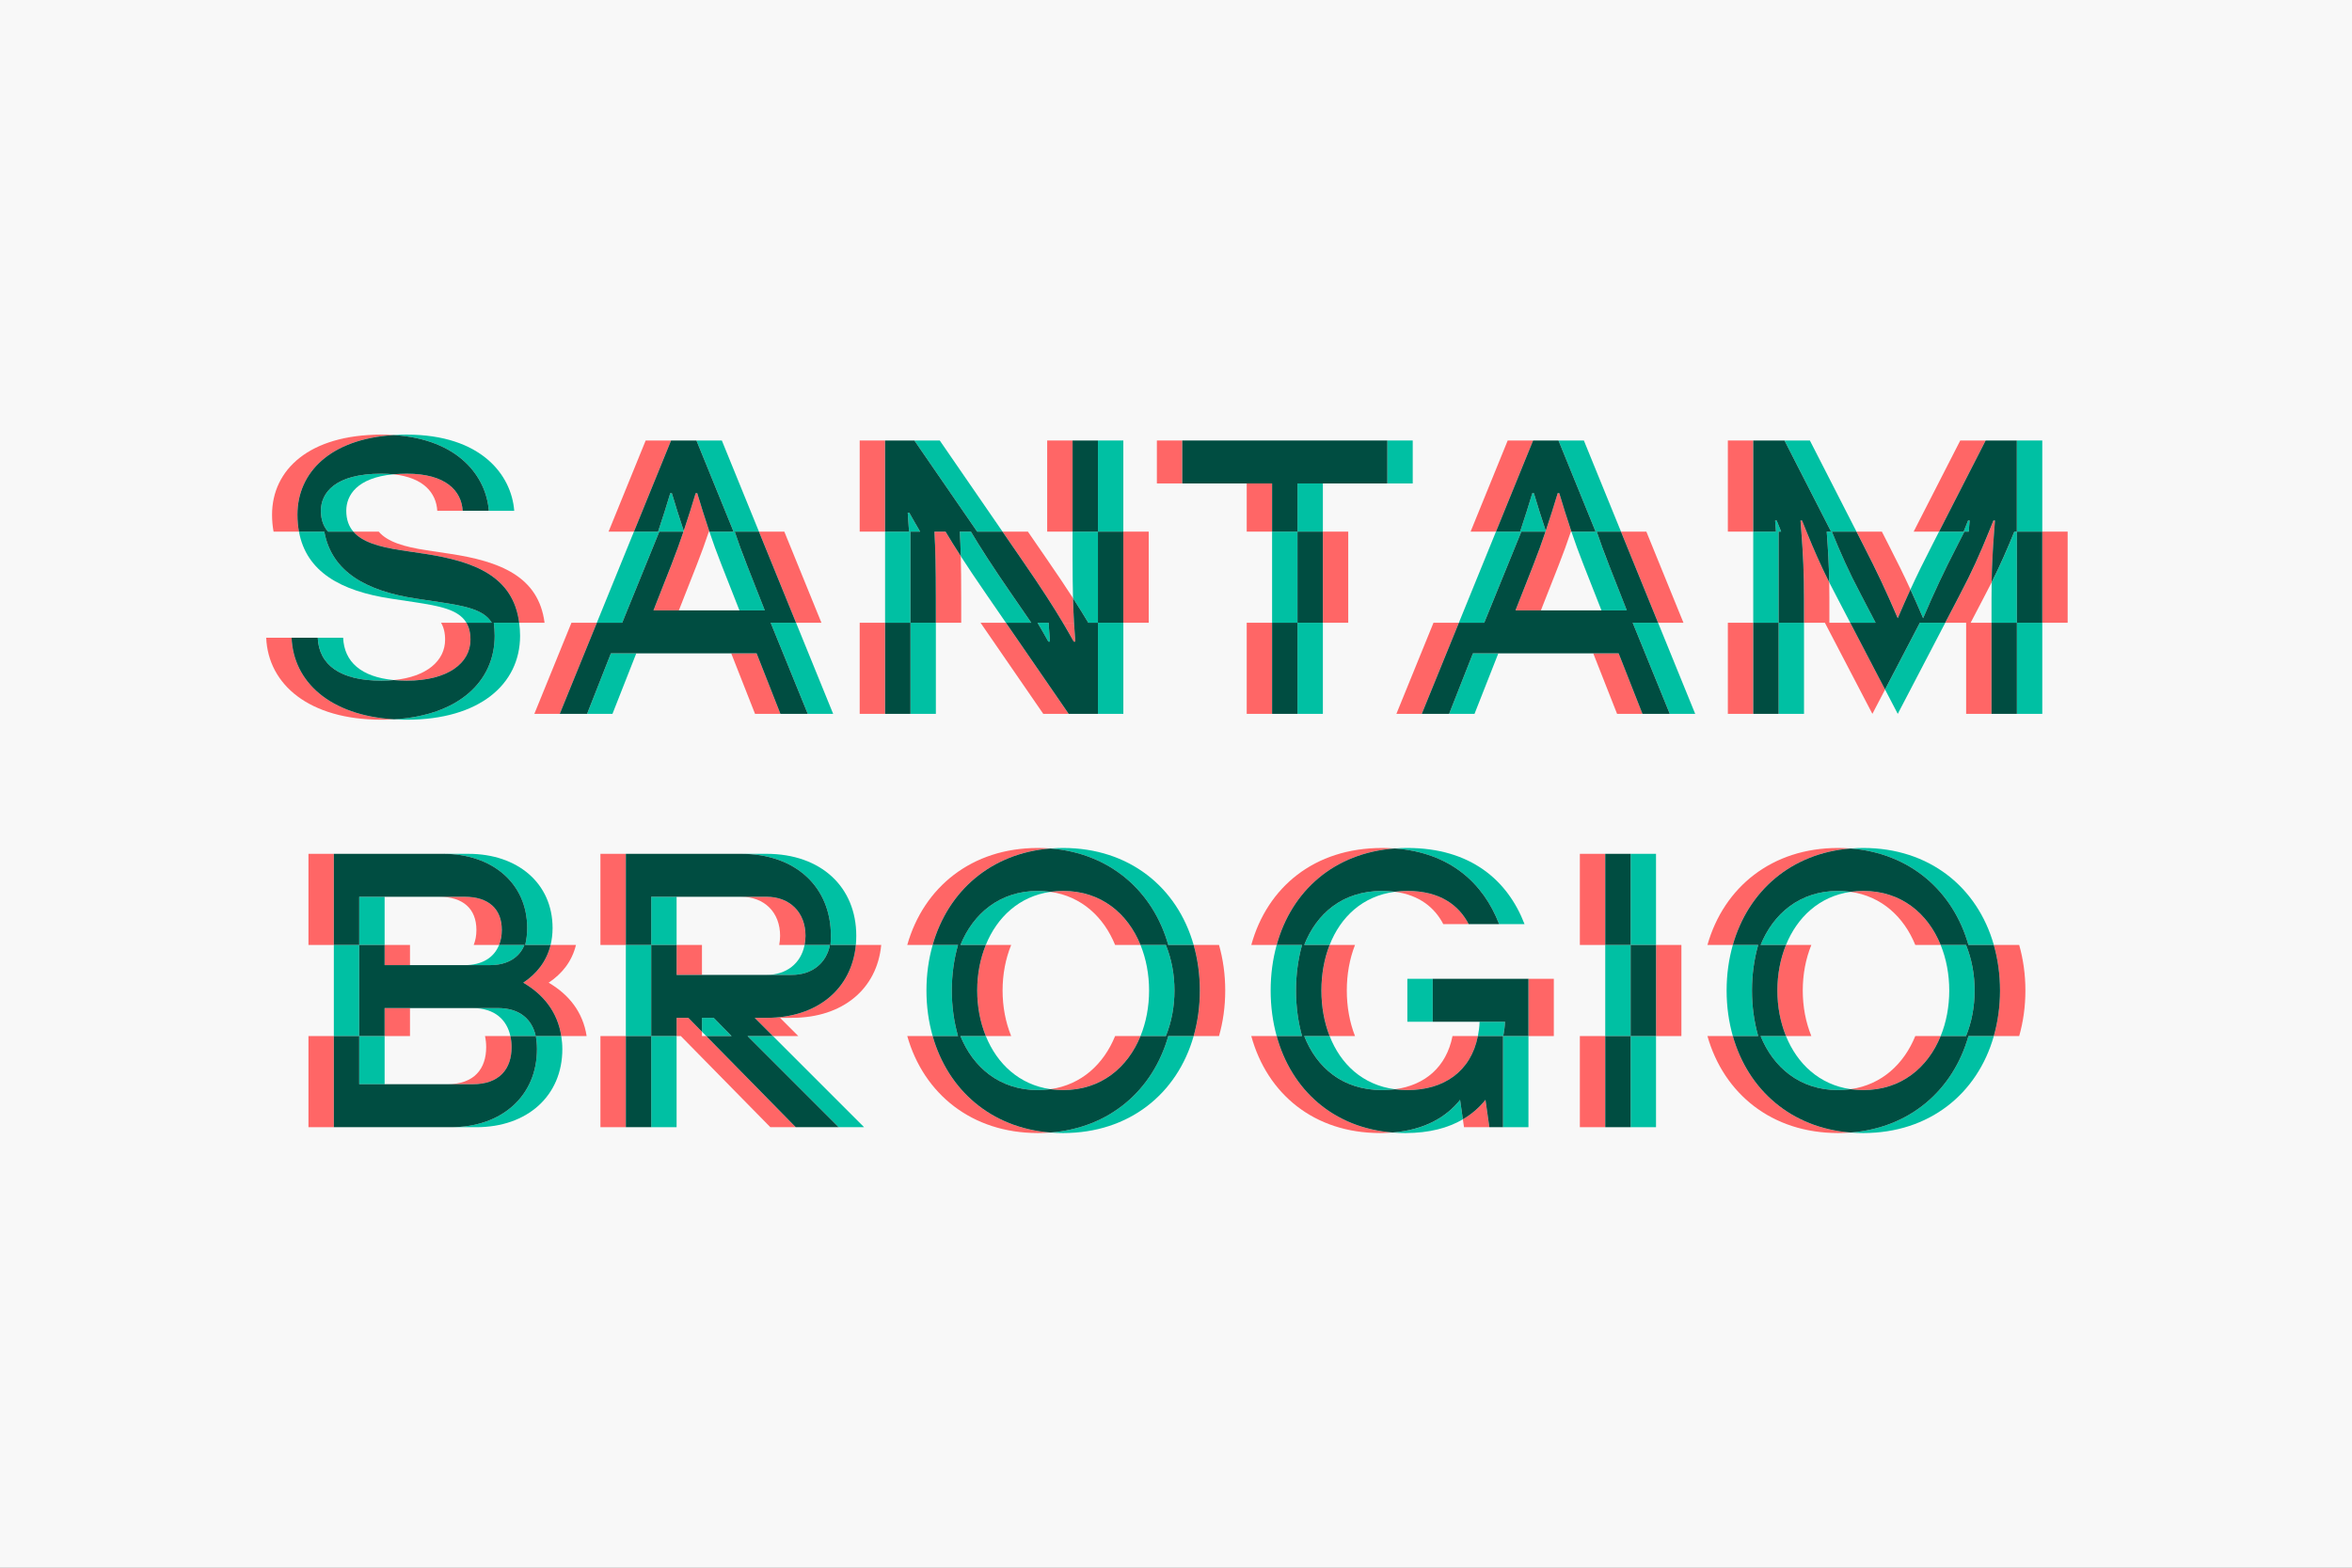 <?xml version="1.0" encoding="UTF-8"?>
<svg xmlns="http://www.w3.org/2000/svg" viewBox="0 0 1920 1280">
  <rect x="0" y="0" width="1920" height="1280" fill="#808080" stroke="none"/>
  <defs>
    <style>
      .cls-1 {
        fill: none;
      }

      .cls-2 {
        fill: #004d41;
      }

      .cls-3 {
        fill: #f66;
      }

      .cls-4 {
        fill: #f8f8f8;
      }

      .cls-5 {
        fill: #00c0a3;
      }
    </style>
  </defs>
  <g id="sfondi">
    <rect class="cls-4" width="1920" height="1280" transform="translate(1920 1280) rotate(180)"/>
  </g>
  <g id="Layer_1" data-name="Layer 1">
    <g>
      <g>
        <g>
          <g>
            <path class="cls-5" d="M261.95,417.05c0,7.18,2.06,12.68,5.76,17.01h20.72c-3.7-4.33-5.76-9.82-5.76-17.01,0-12.87,9-27.02,38.46-29.79-3.04-.32-6.28-.5-9.76-.5-38.26,0-49.42,15.94-49.42,30.29Z"/>
            <path class="cls-5" d="M399.05,417.05h20.72c-2.23-29.34-27.1-62.18-87.68-62.18-3.67,0-7.23.11-10.68.33,53.3,3.43,75.53,34.19,77.64,61.85Z"/>
            <path class="cls-5" d="M403.1,508.46c.43,3.36.73,6.85.73,10.63,0,37.46-29.58,65.06-82.11,68.24,3.36.2,6.82.31,10.37.31,58.99,0,92.47-28.7,92.47-68.55,0-3.78-.3-7.27-.73-10.63h-20.72Z"/>
            <path class="cls-5" d="M311.37,555.76c3.54,0,6.87-.19,10.07-.5-26.53-2.51-40.47-14.76-41.32-34.57h-20.72c.96,22.32,18.49,35.08,51.97,35.08Z"/>
            <path class="cls-5" d="M359.18,491.67l-19.13-2.87c-41.15-6.2-69.3-21.9-75.29-54.74h-20.71c5.99,32.84,34.14,48.54,75.29,54.74l19.13,2.87c20.13,3.11,35.75,5.87,42.27,16.79h20.71c-6.52-10.92-22.14-13.68-42.27-16.79Z"/>
          </g>
          <g>
            <path class="cls-3" d="M321.42,355.2c-3.24-.21-6.58-.33-10.05-.33-58.99,0-89.28,28.7-89.28,65.37,0,4.92.44,9.5,1.23,13.82h20.72c-.79-4.31-1.23-8.89-1.23-13.82,0-34.39,26.64-61.76,78.6-65.04Z"/>
            <path class="cls-3" d="M332.09,386.76c-3.94,0-7.58.18-10.96.5,24.75,2.61,34.98,15.31,35.83,29.79h20.72c-.96-16.26-13.71-30.29-45.6-30.29Z"/>
            <path class="cls-3" d="M327.31,449.26l19.13,2.87c40.72,6.15,72.48,18.3,77.39,56.33h20.71c-4.9-38.03-36.66-50.18-77.39-56.33l-19.13-2.87c-17.78-2.75-31.58-6.65-38.88-15.2h-20.71c7.3,8.54,21.1,12.45,38.88,15.2Z"/>
            <path class="cls-3" d="M238.03,520.68h-20.72c1.59,38.26,35.07,66.96,94.06,66.96,3.55,0,7-.11,10.36-.31-52.53-3.18-82.2-30.69-83.7-66.65Z"/>
            <path class="cls-3" d="M384.07,522.28c0-5.71-1.17-10.21-3.32-13.82h-20.72c2.16,3.61,3.32,8.11,3.32,13.82,0,17.11-14.83,30.36-41.91,32.98,3.36.32,6.89.5,10.66.5,33.48,0,51.97-14.35,51.97-33.48Z"/>
          </g>
          <path class="cls-2" d="M423.83,508.46c-4.9-38.03-36.66-50.18-77.39-56.33l-19.13-2.87c-17.78-2.75-31.58-6.65-38.88-15.2h-20.72c-3.7-4.33-5.76-9.82-5.76-17.01,0-14.35,11.16-30.29,49.42-30.29,3.48,0,6.73.18,9.76.5,3.38-.32,7.02-.5,10.96-.5,31.88,0,44.64,14.03,45.6,30.29h21.36c-2.1-27.66-24.34-58.41-77.64-61.85-51.96,3.27-78.6,30.65-78.6,65.04,0,4.92.44,9.5,1.23,13.82h20.71c5.99,32.84,34.14,48.54,75.29,54.74l19.13,2.87c20.13,3.11,35.75,5.87,42.27,16.79h-20.71c2.16,3.61,3.32,8.11,3.32,13.82,0,19.13-18.49,33.48-51.97,33.48-3.77,0-7.3-.18-10.66-.5-3.2.31-6.53.5-10.07.5-33.48,0-51.02-12.75-51.97-35.08h-21.36c1.5,35.96,31.16,63.47,83.7,66.65,52.53-3.18,82.11-30.78,82.11-68.24,0-3.78-.3-7.27-.73-10.63h20.72Z"/>
        </g>
        <g>
          <polygon class="cls-3" points="466.49 508.46 436.2 582.86 456.93 582.86 487.22 508.46 466.49 508.46"/>
          <polygon class="cls-5" points="629.11 508.46 659.4 582.86 680.13 582.86 649.84 508.46 629.11 508.46"/>
          <polygon class="cls-5" points="479.25 582.86 499.97 582.86 519.42 533.44 498.7 533.44 479.25 582.86"/>
          <path class="cls-5" d="M609.65,461.06c-3.69-9.28-6.94-18.36-9.86-27h19.76l-30.29-74.4h-20.72l30.29,74.4h-19.74c2.92,8.63,6.17,17.71,9.86,27l14.67,37.31h20.71l-14.67-37.31Z"/>
          <path class="cls-5" d="M548.44,402.71h-1.28c-2.68,8.94-6.09,19.91-9.95,31.35h-19.7l-30.29,74.4h20.71l30.29-74.4h19.72c.07-.21.14-.41.21-.62-3.8-11.29-7.02-21.79-9.7-30.74Z"/>
          <polygon class="cls-3" points="527.08 359.66 496.79 434.06 517.51 434.06 547.8 359.66 527.08 359.66"/>
          <path class="cls-3" d="M569.17,402.71h-1.28c-2.63,8.78-5.97,19.52-9.74,30.74.07.21.14.41.21.62h-.41c-3.02,8.95-6.32,18.18-9.82,27l-14.67,37.31h20.71l14.67-37.31c3.5-8.82,6.8-18.05,9.82-27h.42c-3.9-11.53-7.17-22.24-9.91-31.35Z"/>
          <polygon class="cls-3" points="670.55 508.46 640.26 434.06 619.55 434.06 649.84 508.46 670.55 508.46"/>
          <polygon class="cls-3" points="596.91 533.44 616.36 582.86 637.08 582.86 617.63 533.44 596.91 533.44"/>
          <g>
            <path class="cls-2" d="M547.17,402.71h1.28c2.69,8.95,5.9,19.45,9.7,30.74,3.78-11.22,7.11-21.96,9.74-30.74h1.28c2.74,9.12,6.01,19.83,9.91,31.35h19.74l-30.29-74.4h-20.73l-30.29,74.4h19.7c3.86-11.44,7.27-22.41,9.95-31.35Z"/>
            <path class="cls-2" d="M629.11,508.46h20.72l-30.29-74.4h-19.76c2.92,8.63,6.17,17.71,9.86,27l14.67,37.31h-90.86l14.67-37.31c3.5-8.82,6.8-18.05,9.82-27h-19.72l-30.29,74.4h-20.71l-30.29,74.4h22.32l19.45-49.42h118.93l19.45,49.42h22.32l-30.29-74.4Z"/>
          </g>
        </g>
        <g>
          <rect class="cls-5" x="896.29" y="359.66" width="20.72" height="74.4"/>
          <polygon class="cls-5" points="818.38 434.06 767.15 359.66 746.43 359.66 797.66 434.06 818.38 434.06"/>
          <rect class="cls-5" x="743.24" y="508.46" width="20.72" height="74.4"/>
          <polygon class="cls-5" points="896.29 508.46 896.29 582.86 917.02 582.86 917.02 508.46 897.45 508.46 896.29 508.46"/>
          <path class="cls-5" d="M855.8,523.87h1.28c-.42-5.41-.77-10.39-1.06-15.41h-9.06c3.44,5.79,6.26,10.77,8.84,15.41Z"/>
          <path class="cls-5" d="M742.29,418.65h-1.28c.42,5.41.77,10.39,1.06,15.41h-19.55v74.4h20.71v-74.4h7.9c-3.44-5.79-6.26-10.77-8.84-15.41Z"/>
          <path class="cls-5" d="M896.29,508.46s-.01-28.82-.01-54.74v-19.66h-20.71v19.66c0,14.43.11,25.35.35,34.65,5.03,7.81,9.07,14.36,12.48,20.09h7.9Z"/>
          <path class="cls-5" d="M826.13,485.61c-16.4-23.74-26.36-39.43-33.57-51.55h-9.06c.37,6.3.64,12.69.83,20.09,5.61,8.69,12.45,18.95,21.09,31.46l15.73,22.85h20.71l-15.73-22.85Z"/>
          <rect class="cls-3" x="854.84" y="359.66" width="20.72" height="74.4"/>
          <rect class="cls-3" x="701.79" y="359.66" width="20.72" height="74.4"/>
          <path class="cls-3" d="M762.79,434.06c.83,14.22,1.17,28.82,1.17,54.74v19.66h20.71v-19.66c0-14.43-.11-25.35-.35-34.65-5.03-7.81-9.07-14.36-12.48-20.09h-9.06Z"/>
          <rect class="cls-3" x="917.02" y="434.06" width="20.71" height="74.4"/>
          <path class="cls-3" d="M867.68,508.46h9.06c-.37-6.3-.64-12.69-.83-20.09-5.61-8.69-12.45-18.95-21.09-31.46l-15.73-22.85h-20.71l15.73,22.85c16.4,23.74,26.36,39.43,33.57,51.55Z"/>
          <rect class="cls-3" x="701.79" y="508.46" width="20.72" height="74.4"/>
          <polygon class="cls-3" points="800.43 508.46 851.65 582.86 872.38 582.86 821.15 508.46 800.43 508.46"/>
          <path class="cls-3" d="M876.52,523.87h1.28c-.42-5.41-.77-10.39-1.06-15.41h-9.06c3.44,5.79,6.26,10.77,8.84,15.41Z"/>
          <g>
            <path class="cls-2" d="M896.29,434.06v-74.4h-20.72v74.4h20.71v19.66c0,25.92.01,54.74.01,54.74h20.72v-74.4h-20.72Z"/>
            <path class="cls-2" d="M875.91,488.37c.19,7.4.46,13.79.83,20.09.29,5.02.64,10,1.06,15.41h-1.28c-2.58-4.64-5.4-9.62-8.84-15.41-7.2-12.12-17.17-27.81-33.57-51.55l-15.73-22.85h-20.72l-51.23-74.4h-23.91v74.4h19.55c-.29-5.02-.64-10-1.06-15.41h1.28c2.58,4.64,5.4,9.62,8.84,15.41h-7.9v74.4h-20.71v74.4h20.72v-74.4h20.72v-19.66c0-25.92-.35-40.52-1.17-54.74h9.06c3.41,5.73,7.45,12.28,12.48,20.09-.19-7.4-.46-13.79-.83-20.09h9.06c7.21,12.12,17.17,27.81,33.57,51.55l15.73,22.85h-20.71l51.23,74.4h23.91v-74.4h-7.9c-3.41-5.73-7.45-12.28-12.48-20.09ZM855.8,523.87c-2.58-4.64-5.4-9.62-8.84-15.41h9.06c.29,5.02.64,10,1.06,15.41h-1.28Z"/>
          </g>
        </g>
        <g>
          <rect class="cls-5" x="1059.18" y="394.73" width="20.72" height="39.33"/>
          <rect class="cls-5" x="1132.52" y="359.66" width="20.72" height="35.07"/>
          <rect class="cls-5" x="1059.18" y="508.46" width="20.72" height="74.4"/>
          <rect class="cls-5" x="1038.45" y="434.06" width="20.71" height="74.4"/>
          <rect class="cls-3" x="1017.73" y="394.73" width="20.72" height="39.33"/>
          <rect class="cls-3" x="944.39" y="359.66" width="20.72" height="35.07"/>
          <rect class="cls-3" x="1079.9" y="434.06" width="20.71" height="74.4"/>
          <rect class="cls-3" x="1017.73" y="508.46" width="20.72" height="74.4"/>
          <polygon class="cls-2" points="1059.18 434.06 1059.18 394.73 1079.9 394.73 1132.52 394.73 1132.52 359.66 965.12 359.66 965.12 394.73 1017.73 394.73 1038.45 394.73 1038.45 434.06 1059.17 434.06 1059.18 434.06"/>
          <polygon class="cls-2" points="1059.17 434.06 1059.17 508.46 1059.18 508.46 1079.9 508.46 1079.9 434.06 1059.18 434.06 1059.17 434.06"/>
          <polygon class="cls-2" points="1059.17 508.46 1038.45 508.46 1038.45 582.86 1059.18 582.86 1059.18 508.46 1059.17 508.46"/>
        </g>
        <g>
          <polygon class="cls-5" points="1648.6 434.06 1667.17 434.06 1667.17 359.66 1646.45 359.66 1646.45 434.06 1648.6 434.06"/>
          <rect class="cls-5" x="1646.45" y="508.46" width="20.72" height="74.4"/>
          <polygon class="cls-5" points="1538.83 562.98 1549.19 582.86 1587.98 508.46 1567.25 508.46 1538.83 562.98"/>
          <rect class="cls-5" x="1451.94" y="508.46" width="20.72" height="74.4"/>
          <path class="cls-5" d="M1450.35,425.02h-1.27c.25,3.14.48,6.13.7,9.03h-18.56v74.4h20.71v-74.4h2.06c-1.19-2.92-2.39-5.9-3.64-9.03Z"/>
          <path class="cls-5" d="M1519.21,485.61c-10.14-19.19-16.52-33.68-23.78-51.55h20.06l-38.04-74.4h-20.72l38.04,74.4h-3.55c1.12,14.84,1.8,27.04,2.05,41.41,1.64,3.25,3.37,6.62,5.23,10.14l11.91,22.85h20.71l-11.91-22.85Z"/>
          <path class="cls-5" d="M1606.59,425.02c-1.25,3.13-2.46,6.12-3.64,9.03h-20.05l-5.32,10.41c-7.24,14.1-12.69,25.19-18.02,36.83,3.35,7.31,6.66,14.83,10.36,23.44,9.57-22.32,16.58-37.31,28.38-60.27l5.33-10.41h3.55c.22-2.9.45-5.89.7-9.03h-1.27Z"/>
          <path class="cls-5" d="M1644.39,434.06c-5.93,14.59-11.27,26.93-18.55,41.41-.07,4.22-.11,8.61-.11,13.32v19.66h20.71v-19.66c0-20.77.02-54.74.02-54.74h-2.06Z"/>
          <polygon class="cls-3" points="1600.21 359.66 1562.17 434.06 1582.9 434.06 1620.94 359.66 1600.21 359.66"/>
          <rect class="cls-3" x="1410.49" y="359.66" width="20.72" height="74.4"/>
          <path class="cls-3" d="M1549.19,504.74c3.69-8.61,7-16.13,10.36-23.44-5.34-11.63-10.78-22.73-18.02-36.83l-5.32-10.41h-20.71l5.33,10.41c11.8,22.96,18.81,37.94,28.38,60.27Z"/>
          <rect class="cls-3" x="1667.17" y="434.06" width="20.71" height="74.4"/>
          <path class="cls-3" d="M1627.32,425.02c-1.25,3.13-2.46,6.12-3.64,9.03-7.26,17.86-13.64,32.36-23.78,51.55l-11.91,22.85h17.02v74.4h20.72v-74.4h-17.03l11.91-22.85c1.86-3.52,3.59-6.88,5.23-10.14.25-14.37.94-26.57,2.05-41.41.22-2.9.45-5.89.7-9.03h-1.27Z"/>
          <path class="cls-3" d="M1510.41,508.46h-17.03v-19.66c0-4.71-.04-9.11-.11-13.33-7.28-14.48-12.62-26.82-18.55-41.41-1.19-2.92-2.39-5.9-3.64-9.03h-1.27c.25,3.14.48,6.13.7,9.03,1.44,19.19,2.17,33.96,2.17,54.74v19.66h17.02l38.78,74.4,10.36-19.88-28.42-54.52Z"/>
          <rect class="cls-3" x="1410.49" y="508.46" width="20.72" height="74.4"/>
          <g>
            <polygon class="cls-2" points="1646.45 434.06 1646.43 508.46 1625.72 508.46 1625.72 582.86 1646.45 582.86 1646.45 508.46 1667.17 508.46 1667.17 434.06 1646.45 434.06"/>
            <path class="cls-2" d="M1620.94,359.66l-38.04,74.4h20.05c1.19-2.92,2.39-5.9,3.64-9.03h1.27c-.25,3.14-.48,6.13-.7,9.03h-3.55l-5.33,10.41c-11.8,22.96-18.81,37.94-28.38,60.27-3.69-8.61-7-16.13-10.36-23.44-3.35,7.31-6.67,14.83-10.36,23.44-9.57-22.32-16.58-37.31-28.38-60.27l-5.33-10.41h-20.06c7.26,17.86,13.64,32.36,23.78,51.55l11.91,22.85h-20.71l28.42,54.52,28.42-54.52h20.72l11.91-22.85c10.14-19.19,16.52-33.68,23.78-51.55,1.19-2.92,2.39-5.9,3.64-9.03h1.27c-.25,3.14-.48,6.13-.7,9.03-1.12,14.84-1.8,27.04-2.05,41.41,7.28-14.48,12.62-26.83,18.55-41.41h2.06v-74.4h-25.51Z"/>
            <path class="cls-2" d="M1456.73,359.66h-25.51v74.4h18.56c-.22-2.9-.45-5.89-.7-9.03h1.27c1.25,3.13,2.46,6.12,3.64,9.03h-2.06v74.4h-20.71v74.4h20.72v-74.4h20.72v-19.66c0-20.77-.72-35.54-2.17-54.74-.22-2.9-.45-5.89-.7-9.03h1.27c1.25,3.13,2.46,6.12,3.64,9.03,5.93,14.59,11.27,26.93,18.55,41.41-.25-14.37-.94-26.57-2.05-41.41h3.55l-38.04-74.4Z"/>
          </g>
        </g>
        <g>
          <polygon class="cls-5" points="1332.81 508.46 1363.11 582.86 1383.83 582.86 1353.54 508.46 1332.81 508.46"/>
          <polygon class="cls-5" points="1182.95 582.86 1203.68 582.86 1223.13 533.44 1202.4 533.44 1182.95 582.86"/>
          <path class="cls-5" d="M1313.35,461.06c-3.69-9.28-6.94-18.36-9.86-27h19.76l-30.29-74.4h-20.72l30.29,74.4h-19.74c2.92,8.63,6.17,17.71,9.86,27l14.67,37.31h20.71l-14.67-37.31Z"/>
          <path class="cls-5" d="M1252.14,402.71h-1.28c-2.68,8.94-6.09,19.91-9.95,31.35h-19.7l-30.29,74.4h20.71l30.29-74.4h19.72c.07-.21.14-.41.21-.62-3.8-11.29-7.02-21.79-9.7-30.74Z"/>
          <polygon class="cls-3" points="1230.78 359.66 1200.49 434.06 1221.21 434.06 1251.51 359.66 1230.78 359.66"/>
          <path class="cls-3" d="M1272.87,402.71h-1.28c-2.63,8.78-5.97,19.52-9.74,30.74.07.21.14.41.21.62h-.41c-3.02,8.95-6.32,18.18-9.82,27l-14.67,37.31h20.71l14.67-37.31c3.5-8.82,6.8-18.05,9.82-27h.42c-3.9-11.53-7.17-22.24-9.91-31.35Z"/>
          <polygon class="cls-3" points="1374.25 508.46 1343.96 434.06 1323.25 434.06 1353.54 508.46 1374.25 508.46"/>
          <polygon class="cls-3" points="1170.2 508.46 1139.91 582.86 1160.63 582.86 1190.92 508.46 1170.2 508.46"/>
          <polygon class="cls-3" points="1300.61 533.44 1320.06 582.86 1340.79 582.86 1321.34 533.44 1300.61 533.44"/>
          <g>
            <path class="cls-2" d="M1250.87,402.71h1.28c2.69,8.95,5.9,19.45,9.7,30.74,3.78-11.22,7.11-21.96,9.74-30.74h1.28c2.74,9.12,6.01,19.83,9.91,31.35h19.74l-30.29-74.4h-20.73l-30.29,74.4h19.7c3.86-11.44,7.27-22.41,9.95-31.35Z"/>
            <path class="cls-2" d="M1332.81,508.46h20.72l-30.29-74.4h-19.76c2.92,8.63,6.17,17.71,9.86,27l14.67,37.31h-90.86l14.67-37.31c3.5-8.82,6.8-18.05,9.82-27h-19.72l-30.29,74.4h-20.71l-30.29,74.4h22.32l19.45-49.42h118.93l19.45,49.42h22.32l-30.29-74.4Z"/>
          </g>
        </g>
      </g>
      <g>
        <g>
          <polygon class="cls-1" points="576.51 845.94 573.04 842.41 573.04 845.94 576.51 845.94"/>
          <path class="cls-5" d="M678.28,764.1c0,2.53-.12,5.01-.35,7.44h20.72c.23-2.43.35-4.91.35-7.44,0-39.86-28.7-66.96-73.34-66.96h-20.72c44.64,0,73.34,27.1,73.34,66.96Z"/>
          <rect class="cls-5" x="531.6" y="732.22" width="20.72" height="39.33"/>
          <polygon class="cls-5" points="684.65 920.34 705.38 920.34 630.98 845.94 610.25 845.94 684.65 920.34"/>
          <rect class="cls-5" x="531.6" y="845.94" width="20.72" height="74.4"/>
          <path class="cls-5" d="M625.66,795.99h20.71c16.52,0,28.23-9.54,31.14-24.45h-20.71c-2.91,14.91-14.62,24.45-31.14,24.45Z"/>
          <rect class="cls-5" x="510.88" y="771.54" width="20.71" height="74.4"/>
          <polygon class="cls-5" points="597.22 845.94 582.61 831.06 573.04 831.06 573.04 842.41 576.51 845.94 597.22 845.94"/>
          <path class="cls-3" d="M636.82,764.1c0,2.61-.28,5.08-.74,7.44h20.72c.46-2.36.74-4.83.74-7.44,0-19.13-12.75-31.88-31.88-31.88h-20.72c19.13,0,31.88,12.75,31.88,31.88Z"/>
          <rect class="cls-3" x="490.15" y="697.14" width="20.72" height="74.4"/>
          <path class="cls-3" d="M719.36,771.54h-20.71c-3.37,35.75-31.19,59.52-72.99,59.52h-9.57l14.88,14.88h20.71l-14.88-14.88h9.57c41.8,0,69.62-23.77,72.99-59.52Z"/>
          <rect class="cls-3" x="552.33" y="771.54" width="20.71" height="24.45"/>
          <polygon class="cls-3" points="576.51 845.94 573.04 845.94 573.04 842.41 561.89 831.06 552.33 831.06 552.33 845.94 555.78 845.94 628.85 920.34 649.58 920.34 576.51 845.94"/>
          <rect class="cls-3" x="490.15" y="845.94" width="20.72" height="74.4"/>
          <path class="cls-2" d="M630.98,845.94l-14.88-14.88h9.57c41.8,0,69.62-23.77,72.99-59.52h-20.72c.23-2.43.35-4.91.35-7.44,0-39.86-28.7-66.96-73.34-66.96h-94.06v74.4h20.71v74.4h-20.71v74.4h20.72v-74.4h20.72v-14.88h9.57l11.14,11.35v-11.35h9.57l14.61,14.88h-20.71l73.07,74.4h35.08l-74.4-74.4h20.72ZM573.04,795.99h-20.71v-24.45h-20.72v-39.33h94.06c19.13,0,31.88,12.75,31.88,31.88,0,2.61-.28,5.08-.74,7.44h20.71c-2.91,14.91-14.62,24.45-31.14,24.45h-73.34Z"/>
        </g>
        <g>
          <path class="cls-5" d="M857.51,728.18c-3.33-.48-6.78-.75-10.36-.75-30.98,0-52.72,18.44-63.14,44.11h20.72c9.21-22.7,27.3-39.72,52.78-43.36Z"/>
          <path class="cls-5" d="M953.68,771.54h20.72c-13.41-47.26-52.74-79.18-106.53-79.18-3.52,0-6.97.14-10.36.41,48.46,3.84,83.63,34.61,96.17,78.77Z"/>
          <path class="cls-5" d="M857.51,924.71c3.39.27,6.84.41,10.36.41,53.79,0,93.12-31.93,106.53-79.18h-20.72c-12.54,44.16-47.71,74.93-96.17,78.77Z"/>
          <path class="cls-5" d="M804.74,845.94h-20.72c10.42,25.66,32.16,44.11,63.14,44.11,3.58,0,7.03-.27,10.36-.75-25.48-3.64-43.56-20.66-52.78-43.36Z"/>
          <path class="cls-5" d="M938.03,808.74c0,13.17-2.41,25.88-7.01,37.2h20.71c4.6-11.32,7.01-24.03,7.01-37.2s-2.41-25.88-7.01-37.2h-20.71c4.6,11.32,7.01,24.03,7.01,37.2Z"/>
          <path class="cls-5" d="M776.99,808.74c0-13.17,1.79-25.63,5.07-37.2h-20.71c-3.28,11.57-5.07,24.03-5.07,37.2s1.79,25.63,5.07,37.2h20.71c-3.28-11.57-5.07-24.03-5.07-37.2Z"/>
          <path class="cls-3" d="M857.51,692.77c-3.39-.27-6.84-.41-10.36-.41-53.79,0-93.12,31.93-106.53,79.18h20.72c12.54-44.17,47.71-74.93,96.17-78.77Z"/>
          <path class="cls-3" d="M910.29,771.54h20.72c-10.42-25.66-32.16-44.11-63.14-44.11-3.58,0-7.03.27-10.36.75,25.48,3.64,43.56,20.66,52.78,43.36Z"/>
          <path class="cls-3" d="M974.41,771.54c3.28,11.57,5.07,24.03,5.07,37.2s-1.79,25.63-5.07,37.2h20.71c3.28-11.57,5.07-24.03,5.07-37.2s-1.79-25.63-5.07-37.2h-20.71Z"/>
          <path class="cls-3" d="M804.74,845.94h20.71c-4.6-11.32-7.01-24.03-7.01-37.2s2.41-25.88,7.01-37.2h-20.71c-4.6,11.32-7.01,24.03-7.01,37.2s2.41,25.88,7.01,37.2Z"/>
          <path class="cls-3" d="M761.35,845.94h-20.72c13.41,47.26,52.74,79.18,106.53,79.18,3.52,0,6.97-.14,10.36-.41-48.46-3.84-83.63-34.6-96.17-78.77Z"/>
          <path class="cls-3" d="M857.51,889.3c3.33.48,6.78.75,10.36.75,30.98,0,52.72-18.44,63.14-44.11h-20.72c-9.21,22.7-27.3,39.72-52.78,43.36Z"/>
          <path class="cls-2" d="M974.41,771.54h-20.72c-12.54-44.17-47.71-74.93-96.17-78.77-48.46,3.84-83.63,34.61-96.17,78.77h20.71c-3.28,11.57-5.07,24.03-5.07,37.2s1.79,25.63,5.07,37.2h-20.71c12.54,44.16,47.71,74.93,96.17,78.77,48.46-3.84,83.63-34.6,96.17-78.77h20.72c3.28-11.57,5.07-24.03,5.07-37.2s-1.79-25.63-5.07-37.2ZM951.73,845.94h-20.71c-10.42,25.66-32.16,44.11-63.14,44.11-3.58,0-7.03-.27-10.36-.75-3.33.48-6.78.75-10.36.75-30.98,0-52.72-18.44-63.14-44.11h20.72c-4.6-11.32-7.01-24.03-7.01-37.2s2.41-25.88,7.01-37.2h-20.72c10.42-25.66,32.16-44.11,63.14-44.11,3.58,0,7.03.27,10.36.75,3.33-.48,6.78-.75,10.36-.75,30.98,0,52.72,18.44,63.14,44.11h20.71c4.6,11.32,7.01,24.03,7.01,37.2s-2.41,25.88-7.01,37.2Z"/>
        </g>
        <g>
          <rect class="cls-5" x="293.25" y="732.22" width="20.72" height="39.33"/>
          <path class="cls-5" d="M430.36,757.73c0,4.97-.58,9.56-1.62,13.82h20.72c1.04-4.26,1.62-8.84,1.62-13.82,0-36.67-28.7-60.58-68.56-60.58h-20.72c39.86,0,68.56,23.91,68.56,60.58Z"/>
          <path class="cls-5" d="M379.34,788.02h20.71c14.18,0,23.95-6.16,28.07-16.47h-20.71c-4.12,10.32-13.89,16.47-28.07,16.47Z"/>
          <rect class="cls-5" x="272.52" y="771.54" width="20.71" height="74.4"/>
          <path class="cls-5" d="M416.65,845.94h20.71c-2.89-13.17-12.61-22.85-30.94-22.85h-20.71c18.33,0,28.04,9.68,30.94,22.85Z"/>
          <path class="cls-5" d="M438.33,856.57c0,38.26-28.7,63.77-70.15,63.77h20.72c41.45,0,70.15-25.51,70.15-63.77,0-3.73-.35-7.24-.87-10.63h-20.72c.52,3.39.87,6.9.87,10.63Z"/>
          <rect class="cls-5" x="293.25" y="845.94" width="20.72" height="39.33"/>
          <path class="cls-3" d="M388.91,759.32c0,4.54-.78,8.62-2.22,12.22h20.72c1.44-3.6,2.22-7.69,2.22-12.22,0-17.54-11.16-27.1-30.29-27.1h-20.72c19.13,0,30.29,9.57,30.29,27.1Z"/>
          <rect class="cls-3" x="251.8" y="697.14" width="20.72" height="74.4"/>
          <path class="cls-3" d="M447.88,802.36c10.91-7.27,19.02-17.32,22.3-30.82h-20.71c-3.28,13.5-11.39,23.55-22.3,30.82,16.34,9.53,27.94,23.76,31.01,43.58h20.71c-3.07-19.82-14.67-34.05-31.01-43.58Z"/>
          <rect class="cls-3" x="313.97" y="823.09" width="20.71" height="22.85"/>
          <rect class="cls-3" x="313.97" y="771.54" width="20.71" height="16.47"/>
          <path class="cls-3" d="M396.88,854.98c0,17.54-9.57,30.29-31.89,30.29h20.72c22.32,0,31.89-12.75,31.89-30.29,0-3.14-.32-6.17-.95-9.03h-20.72c.63,2.87.95,5.9.95,9.03Z"/>
          <rect class="cls-3" x="251.8" y="845.94" width="20.72" height="74.4"/>
          <path class="cls-2" d="M458.18,845.94c-3.07-19.82-14.67-34.05-31.01-43.58,10.91-7.27,19.02-17.32,22.3-30.82h-20.72c1.04-4.26,1.62-8.84,1.62-13.82,0-36.67-28.7-60.58-68.56-60.58h-89.28v74.4h20.71v74.4h-20.71v74.4h95.66c41.45,0,70.15-25.51,70.15-63.77,0-3.73-.35-7.24-.87-10.63h20.72ZM293.25,732.22h86.09c19.13,0,30.29,9.57,30.29,27.1,0,4.54-.78,8.62-2.22,12.22h20.71c-4.12,10.32-13.89,16.47-28.07,16.47h-86.08v-16.47h-20.72v-39.33ZM416.65,845.94c.63,2.87.95,5.9.95,9.03,0,17.54-9.57,30.29-31.89,30.29h-92.47v-39.33h20.72v-22.85h92.46c18.33,0,28.04,9.68,30.94,22.85h-20.71Z"/>
        </g>
        <g>
          <rect class="cls-5" x="1331.13" y="697.14" width="20.72" height="74.4"/>
          <rect class="cls-5" x="1331.13" y="845.94" width="20.72" height="74.4"/>
          <rect class="cls-5" x="1310.41" y="771.54" width="20.71" height="74.4"/>
          <rect class="cls-3" x="1289.68" y="697.14" width="20.72" height="74.4"/>
          <rect class="cls-3" x="1351.86" y="771.54" width="20.71" height="74.4"/>
          <rect class="cls-3" x="1289.68" y="845.94" width="20.72" height="74.4"/>
          <polygon class="cls-2" points="1331.13 771.54 1331.13 697.14 1310.41 697.14 1310.41 771.54 1331.12 771.54 1331.12 845.94 1310.41 845.94 1310.41 920.34 1331.13 920.34 1331.13 845.94 1351.86 845.94 1351.86 771.54 1331.13 771.54"/>
        </g>
        <g>
          <path class="cls-5" d="M1223.8,754.54h20.72c-13.71-35.71-44-62.18-95.66-62.18-3.51,0-6.94.13-10.31.39,45.35,3.33,72.48,28.55,85.24,61.79Z"/>
          <path class="cls-5" d="M1064.69,771.54h20.72c8.95-22.84,26.83-39.93,53.28-43.42-3.31-.44-6.81-.69-10.55-.69-32.09,0-53.4,18.44-63.45,44.11Z"/>
          <path class="cls-5" d="M1128.14,890.05c3.65,0,7.18-.23,10.59-.69-26.46-3.48-44.36-20.57-53.31-43.42h-20.72c10.05,25.66,31.36,44.11,63.45,44.11Z"/>
          <polygon class="cls-5" points="1226.99 845.94 1226.99 920.34 1247.71 920.34 1247.71 845.94 1227.16 845.94 1226.99 845.94"/>
          <path class="cls-5" d="M1136.77,924.7c3.43.28,6.93.43,10.5.43,19.62,0,35-4.24,46.91-11.2l-2.27-15.9c-11.33,14.17-28.98,24.54-55.14,26.67Z"/>
          <path class="cls-5" d="M1227.16,845.94c.73-3.68,1.23-7.56,1.41-11.69h-20.71c-.18,4.13-.68,8.01-1.41,11.69h20.71Z"/>
          <rect class="cls-5" x="1148.86" y="799.18" width="20.71" height="35.07"/>
          <path class="cls-5" d="M1057.98,808.74c0-13.17,1.72-25.63,4.92-37.2h-20.71c-3.2,11.57-4.92,24.03-4.92,37.2s1.72,25.63,4.91,37.2h20.71c-3.19-11.57-4.91-24.03-4.91-37.2Z"/>
          <path class="cls-3" d="M1148.86,727.43c-3.53,0-6.91.26-10.17.69,20.35,2.7,32.65,13.25,39.51,26.41h20.72c-7.97-15.31-23.27-27.1-50.06-27.1Z"/>
          <path class="cls-3" d="M1138.55,692.75c-3.37-.25-6.84-.39-10.41-.39-55.07,0-93.62,31.93-106.68,79.18h20.72c12.23-44.25,46.81-75.05,96.36-78.8Z"/>
          <rect class="cls-3" x="1247.71" y="799.18" width="20.71" height="46.77"/>
          <path class="cls-3" d="M1085.42,845.94h20.71c-4.43-11.32-6.7-24.03-6.7-37.2s2.27-25.88,6.7-37.2h-20.71c-4.43,11.32-6.7,24.03-6.7,37.2s2.27,25.88,6.7,37.2Z"/>
          <path class="cls-3" d="M1042.17,845.94h-20.72c13.01,47.26,51.31,79.18,105.1,79.18,3.55,0,6.94-.16,10.22-.43-48.26-3.89-82.45-34.64-94.59-78.75Z"/>
          <path class="cls-3" d="M1206.44,845.94h-20.72c-5.03,25.45-22.68,40.18-46.99,43.42,3.26.43,6.62.69,10.14.69,29.71,0,51.85-15.1,57.58-44.11Z"/>
          <path class="cls-3" d="M1194.18,913.92l.92,6.42h20.72l-3.19-22.32c-4.91,6.13-11.01,11.55-18.45,15.9Z"/>
          <g>
            <path class="cls-2" d="M1169.58,799.18v35.07h58.99c-.18,4.13-.68,8.01-1.41,11.69h20.55v-46.77h-78.13Z"/>
            <path class="cls-2" d="M1148.86,890.05c-3.52,0-6.88-.26-10.14-.69-3.41.45-6.94.69-10.59.69-32.09,0-53.4-18.44-63.45-44.11h20.72c-4.43-11.32-6.7-24.03-6.7-37.2s2.27-25.88,6.7-37.2h-20.72c10.05-25.66,31.36-44.11,63.45-44.11,3.75,0,7.24.25,10.55.69,3.27-.43,6.64-.69,10.17-.69,26.79,0,42.09,11.8,50.06,27.1h24.87c-12.76-33.24-39.9-58.46-85.24-61.79-49.56,3.74-84.14,34.55-96.36,78.8h20.71c-3.2,11.57-4.92,24.03-4.92,37.2s1.72,25.63,4.91,37.2h-20.71c12.14,44.12,46.34,74.86,94.59,78.75,26.16-2.14,43.81-12.51,55.14-26.67l2.27,15.9c7.45-4.35,13.55-9.77,18.45-15.9l3.19,22.32h11.16v-74.4h-20.54c-5.73,29.01-27.87,44.11-57.58,44.11Z"/>
          </g>
        </g>
        <g>
          <path class="cls-5" d="M1510.72,728.18c-3.33-.48-6.78-.75-10.36-.75-30.98,0-52.72,18.44-63.14,44.11h20.72c9.21-22.7,27.3-39.72,52.78-43.36Z"/>
          <path class="cls-5" d="M1606.89,771.54h20.72c-13.41-47.26-52.74-79.18-106.53-79.18-3.52,0-6.97.14-10.36.41,48.46,3.84,83.63,34.61,96.17,78.77Z"/>
          <path class="cls-5" d="M1510.72,924.71c3.39.27,6.84.41,10.36.41,53.79,0,93.12-31.93,106.53-79.18h-20.72c-12.54,44.16-47.71,74.93-96.17,78.77Z"/>
          <path class="cls-5" d="M1457.94,845.94h-20.72c10.42,25.66,32.16,44.11,63.14,44.11,3.58,0,7.03-.27,10.36-.75-25.48-3.64-43.56-20.66-52.78-43.36Z"/>
          <path class="cls-5" d="M1591.23,808.74c0,13.17-2.41,25.88-7.01,37.2h20.71c4.6-11.32,7.01-24.03,7.01-37.2s-2.41-25.88-7.01-37.2h-20.71c4.6,11.32,7.01,24.03,7.01,37.2Z"/>
          <path class="cls-5" d="M1430.19,808.74c0-13.17,1.79-25.63,5.07-37.2h-20.71c-3.28,11.57-5.07,24.03-5.07,37.2s1.79,25.63,5.07,37.2h20.71c-3.28-11.57-5.07-24.03-5.07-37.2Z"/>
          <path class="cls-3" d="M1563.5,771.54h20.72c-10.42-25.66-32.16-44.11-63.14-44.11-3.58,0-7.03.27-10.36.75,25.48,3.64,43.56,20.66,52.78,43.36Z"/>
          <path class="cls-3" d="M1510.72,692.77c-3.39-.27-6.84-.41-10.36-.41-53.79,0-93.12,31.93-106.53,79.18h20.72c12.54-44.17,47.71-74.93,96.17-78.77Z"/>
          <path class="cls-3" d="M1648.32,771.54h-20.71c3.28,11.57,5.07,24.03,5.07,37.2s-1.79,25.63-5.07,37.2h20.71c3.28-11.57,5.07-24.03,5.07-37.2s-1.79-25.63-5.07-37.2Z"/>
          <path class="cls-3" d="M1457.94,845.94h20.71c-4.6-11.32-7.01-24.03-7.01-37.2s2.41-25.88,7.01-37.2h-20.71c-4.6,11.32-7.01,24.03-7.01,37.2s2.41,25.88,7.01,37.2Z"/>
          <path class="cls-3" d="M1510.72,889.3c3.33.48,6.78.75,10.36.75,30.98,0,52.72-18.44,63.14-44.11h-20.72c-9.21,22.7-27.3,39.72-52.78,43.36Z"/>
          <path class="cls-3" d="M1414.55,845.94h-20.72c13.41,47.26,52.74,79.18,106.53,79.18,3.52,0,6.97-.14,10.36-.41-48.46-3.84-83.63-34.6-96.17-78.77Z"/>
          <path class="cls-2" d="M1627.61,771.54h-20.72c-12.54-44.17-47.71-74.93-96.17-78.77-48.46,3.84-83.63,34.61-96.17,78.77h20.71c-3.28,11.57-5.07,24.03-5.07,37.2s1.79,25.63,5.07,37.2h-20.71c12.54,44.16,47.71,74.93,96.17,78.77,48.46-3.84,83.63-34.6,96.17-78.77h20.72c3.28-11.57,5.07-24.03,5.07-37.2s-1.79-25.63-5.07-37.2ZM1604.93,845.94h-20.71c-10.42,25.66-32.16,44.11-63.14,44.11-3.58,0-7.03-.27-10.36-.75-3.33.48-6.78.75-10.36.75-30.98,0-52.72-18.44-63.14-44.11h20.72c-4.6-11.32-7.01-24.03-7.01-37.2s2.41-25.88,7.01-37.2h-20.72c10.42-25.66,32.16-44.11,63.14-44.11,3.58,0,7.03.27,10.36.75,3.33-.48,6.78-.75,10.36-.75,30.98,0,52.72,18.44,63.14,44.11h20.71c4.6,11.32,7.01,24.03,7.01,37.2s-2.41,25.88-7.01,37.2Z"/>
        </g>
      </g>
    </g>
  </g>
</svg>